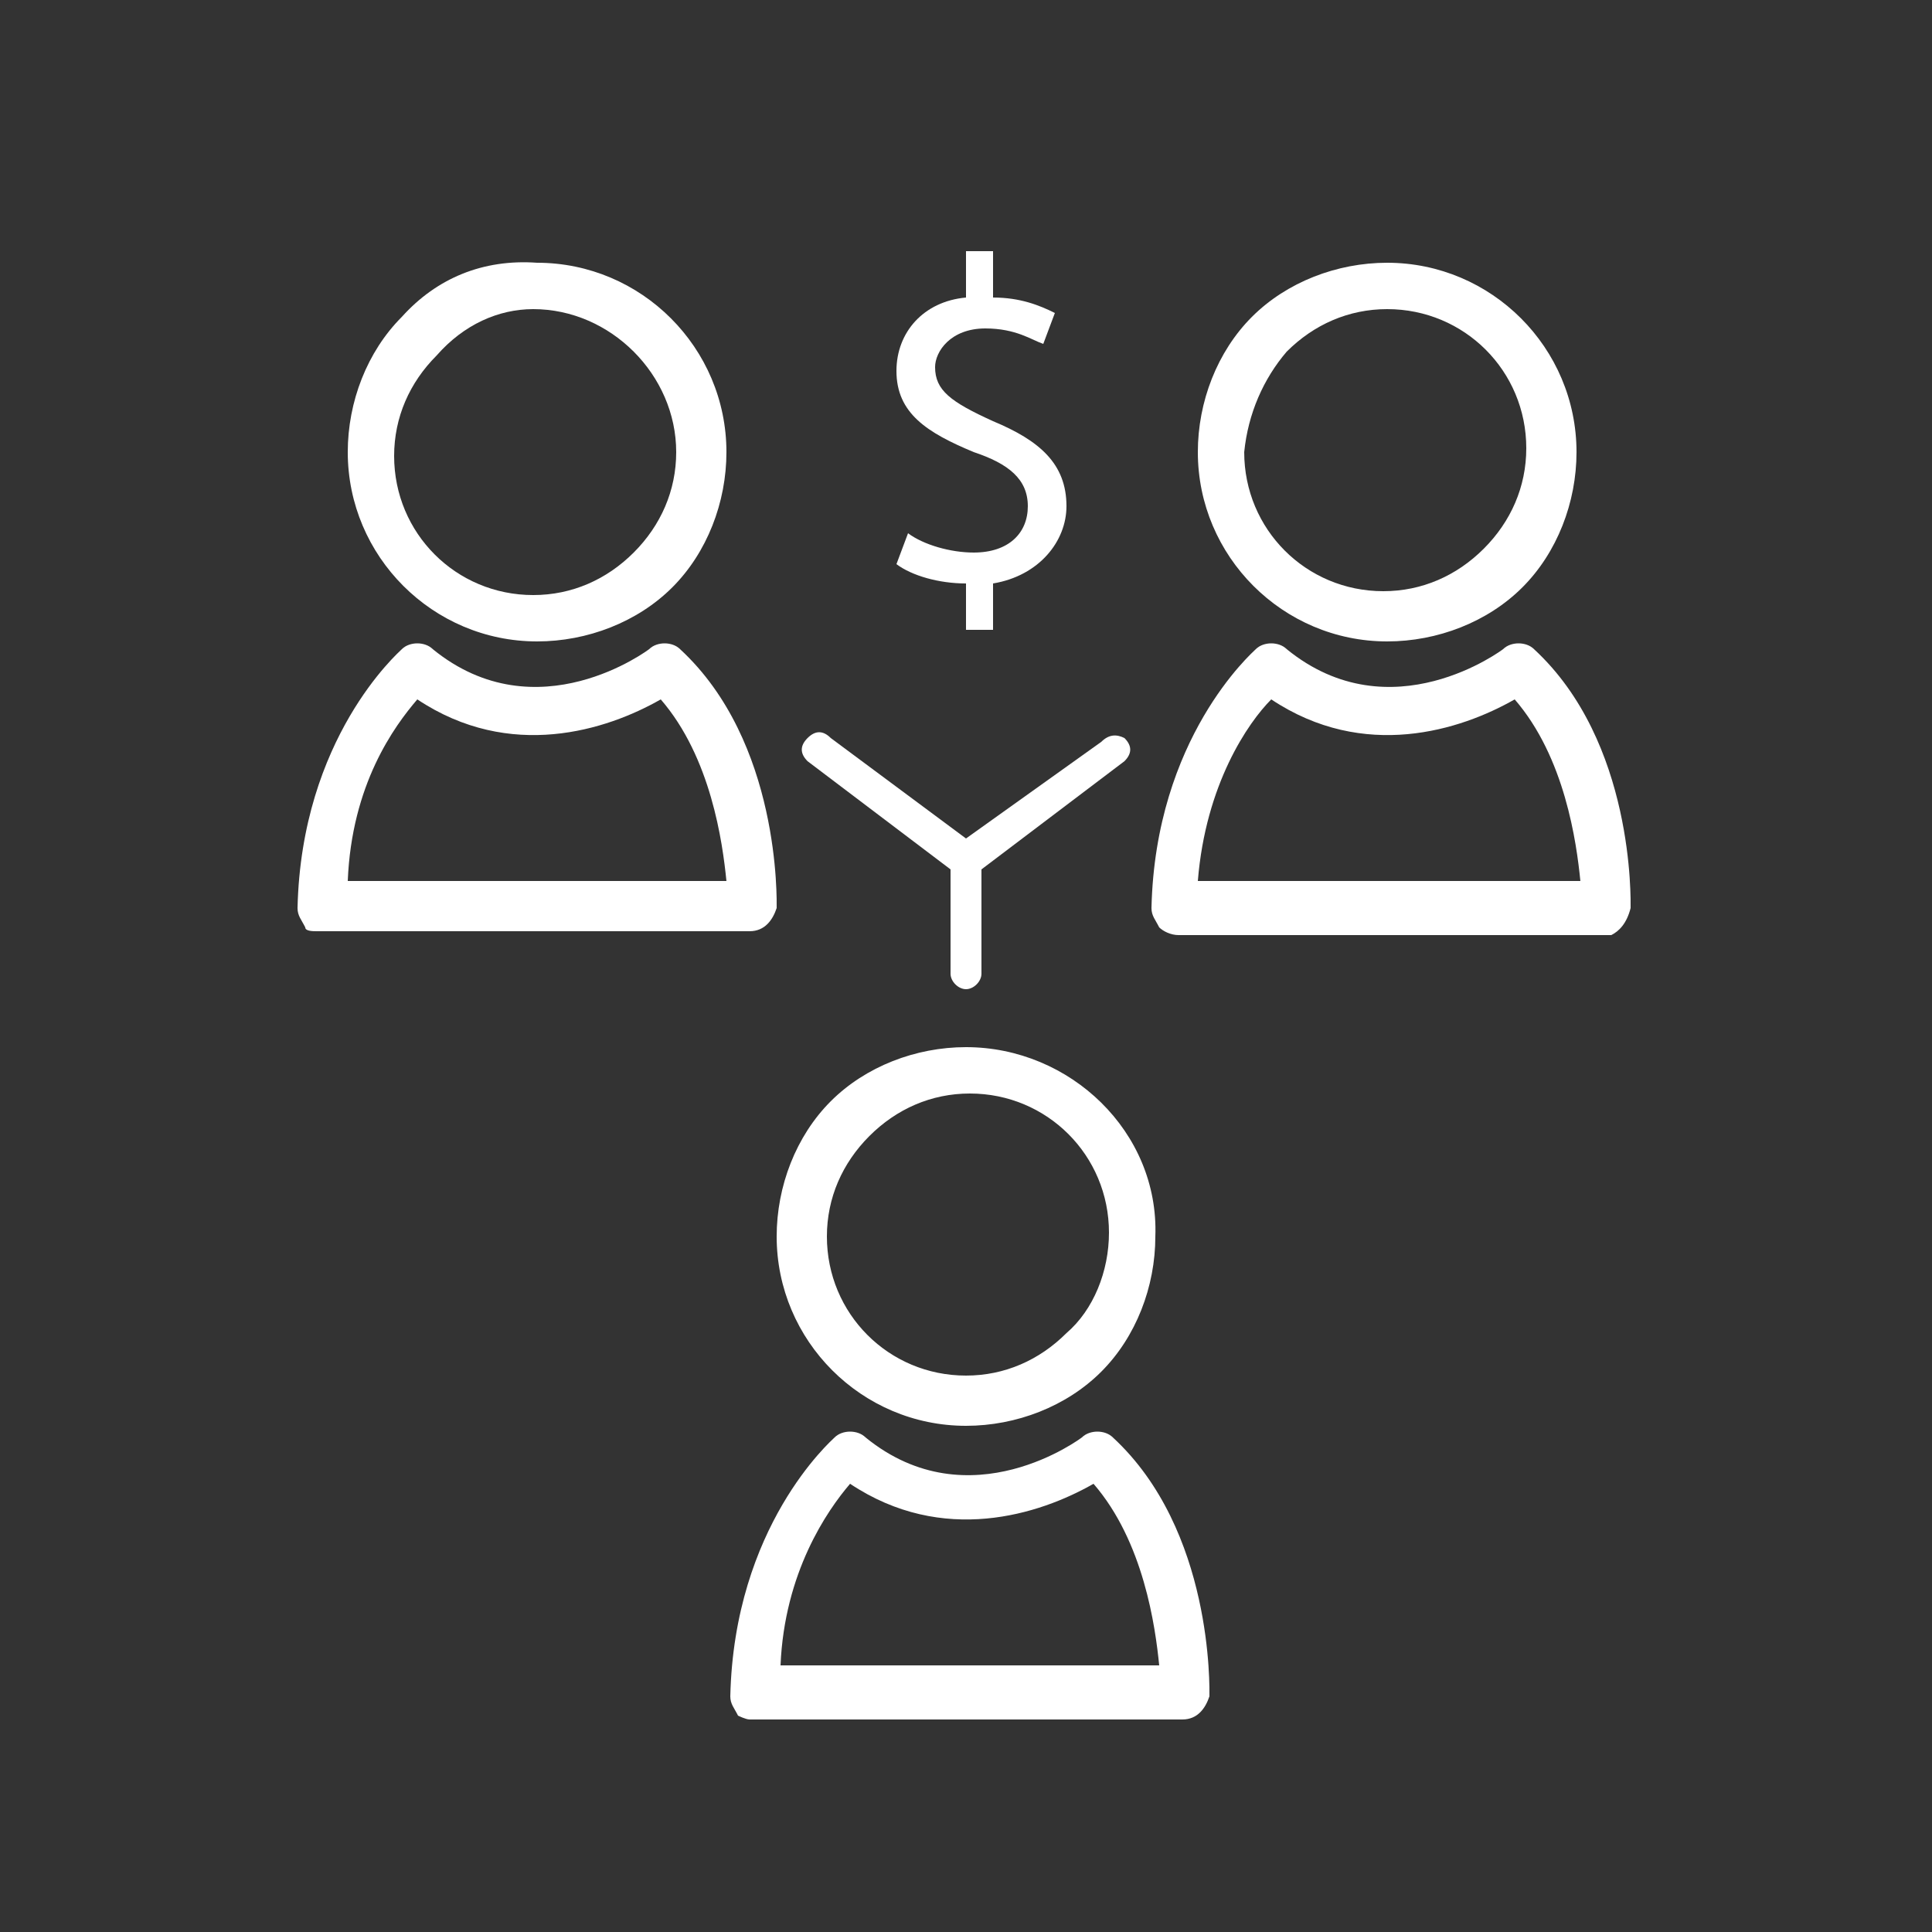 <?xml version="1.0" encoding="utf-8"?>
<!-- Generator: Adobe Illustrator 24.0.3, SVG Export Plug-In . SVG Version: 6.00 Build 0)  -->
<svg version="1.1" id="Capa_1" xmlns="http://www.w3.org/2000/svg" xmlns:xlink="http://www.w3.org/1999/xlink" x="0px" y="0px"
	 viewBox="0 0 50 50" style="enable-background:new 0 0 50 50;" xml:space="preserve">
<rect x="0" y="0" width="50" height="50" fill="#333333" stroke="none"/>
<style type="text/css">
	.st0{fill:#FFFFFF;}
</style>
<g id="XMLID_28281_">
	<path id="XMLID_28300_" class="st0" d="M28.5,19.2L25,21.7l-3.5-2.6c-0.2-0.2-0.4-0.2-0.6,0c-0.2,0.2-0.2,0.4,0,0.6l3.7,2.8v2.7
		c0,0.2,0.2,0.4,0.4,0.4c0.2,0,0.4-0.2,0.4-0.4v-2.7l3.7-2.8c0.2-0.2,0.2-0.4,0-0.6C28.9,19,28.7,19,28.5,19.2z"/>
	<path id="XMLID_28297_" class="st0" d="M10.4,8.2c-0.9,0.9-1.4,2.2-1.4,3.5c0,2.7,2.2,4.9,4.9,4.9h0c1.3,0,2.6-0.5,3.5-1.4
		c0.9-0.9,1.4-2.2,1.4-3.5c0-2.7-2.2-4.9-4.9-4.9C12.5,6.7,11.3,7.2,10.4,8.2z M17.5,11.7c0,1-0.4,1.9-1.1,2.6
		c-0.7,0.7-1.6,1.1-2.6,1.1h0c-2,0-3.6-1.6-3.6-3.6c0-1,0.4-1.9,1.1-2.6C12,8.4,12.9,8,13.8,8C15.8,8,17.5,9.7,17.5,11.7z"/>
	<path id="XMLID_28294_" class="st0" d="M8.2,24.1L8.2,24.1l11.2,0c0.4,0,0.6-0.3,0.7-0.6c0-0.2,0.1-4.3-2.5-6.7
		c-0.2-0.2-0.6-0.2-0.8,0c0,0-2.9,2.2-5.6,0c-0.2-0.2-0.6-0.2-0.8,0c-0.1,0.1-2.6,2.3-2.7,6.7c0,0.2,0.1,0.3,0.2,0.5
		C7.9,24.1,8.1,24.1,8.2,24.1z M10.8,18.1c2.4,1.6,4.9,0.8,6.3,0c1.3,1.5,1.6,3.7,1.7,4.7l-9.8,0C9.1,20.3,10.2,18.8,10.8,18.1z"/>
	<path id="XMLID_28291_" class="st0" d="M35.9,16.6L35.9,16.6c1.3,0,2.6-0.5,3.5-1.4c0.9-0.9,1.4-2.2,1.4-3.5c0-2.7-2.2-4.9-4.9-4.9
		c-1.3,0-2.6,0.5-3.5,1.4c-0.9,0.9-1.4,2.2-1.4,3.5C31,14.4,33.2,16.6,35.9,16.6z M33.3,9.1C34,8.4,34.9,8,35.9,8
		c2,0,3.6,1.6,3.6,3.6c0,1-0.4,1.9-1.1,2.6c-0.7,0.7-1.6,1.1-2.6,1.1h0c-2,0-3.6-1.6-3.6-3.6C32.3,10.7,32.7,9.8,33.3,9.1z"/>
	<path id="XMLID_28288_" class="st0" d="M42.2,23.5c0-0.2,0.1-4.3-2.5-6.7c-0.2-0.2-0.6-0.2-0.8,0c0,0-2.9,2.2-5.6,0
		c-0.2-0.2-0.6-0.2-0.8,0c-0.1,0.1-2.6,2.3-2.7,6.7c0,0.2,0.1,0.3,0.2,0.5c0.1,0.1,0.3,0.2,0.5,0.2l0,0l11.2,0
		C41.9,24.1,42.1,23.9,42.2,23.5z M31,22.8c0.2-2.5,1.3-4.1,1.9-4.7c2.4,1.6,4.9,0.8,6.3,0c1.3,1.5,1.6,3.7,1.7,4.7L31,22.8z"/>
	<path id="XMLID_28285_" class="st0" d="M25,27.1c-1.3,0-2.6,0.5-3.5,1.4c-0.9,0.9-1.4,2.2-1.4,3.5c0,2.7,2.2,4.9,4.9,4.9h0
		c1.3,0,2.6-0.5,3.5-1.4c0.9-0.9,1.4-2.2,1.4-3.5C30,29.3,27.7,27.1,25,27.1z M27.6,34.5c-0.7,0.7-1.6,1.1-2.6,1.1h0
		c-2,0-3.6-1.6-3.6-3.6c0-1,0.4-1.9,1.1-2.6c0.7-0.7,1.6-1.1,2.6-1.1c2,0,3.6,1.6,3.6,3.6C28.7,32.9,28.3,33.9,27.6,34.5z"/>
	<path id="XMLID_28282_" class="st0" d="M19.4,44.5L19.4,44.5l11.2,0c0.4,0,0.6-0.3,0.7-0.6c0-0.2,0.1-4.3-2.5-6.7
		c-0.2-0.2-0.6-0.2-0.8,0c0,0-2.9,2.2-5.6,0c-0.2-0.2-0.6-0.2-0.8,0c-0.1,0.1-2.6,2.3-2.7,6.7c0,0.2,0.1,0.3,0.2,0.5
		C19.1,44.4,19.3,44.5,19.4,44.5z M22,38.4c2.4,1.6,4.9,0.8,6.3,0c1.3,1.5,1.6,3.7,1.7,4.7l-9.8,0C20.3,40.7,21.4,39.1,22,38.4z"/>
</g>
<g>
	<path class="st0" d="M25,16.3v-1.2c-0.7,0-1.4-0.2-1.8-0.5l0.3-0.8c0.4,0.3,1.1,0.5,1.7,0.5c0.9,0,1.4-0.5,1.4-1.2
		c0-0.7-0.5-1.1-1.4-1.4c-1.2-0.5-2-1-2-2.1c0-1,0.7-1.8,1.8-1.9V6.5h0.7v1.2c0.7,0,1.2,0.2,1.6,0.4l-0.3,0.8
		c-0.3-0.1-0.7-0.4-1.5-0.4c-0.9,0-1.3,0.6-1.3,1c0,0.6,0.4,0.9,1.5,1.4c1.2,0.5,1.9,1.1,1.9,2.2c0,0.9-0.7,1.8-1.9,2v1.2H25z"/>
</g>
</svg>
